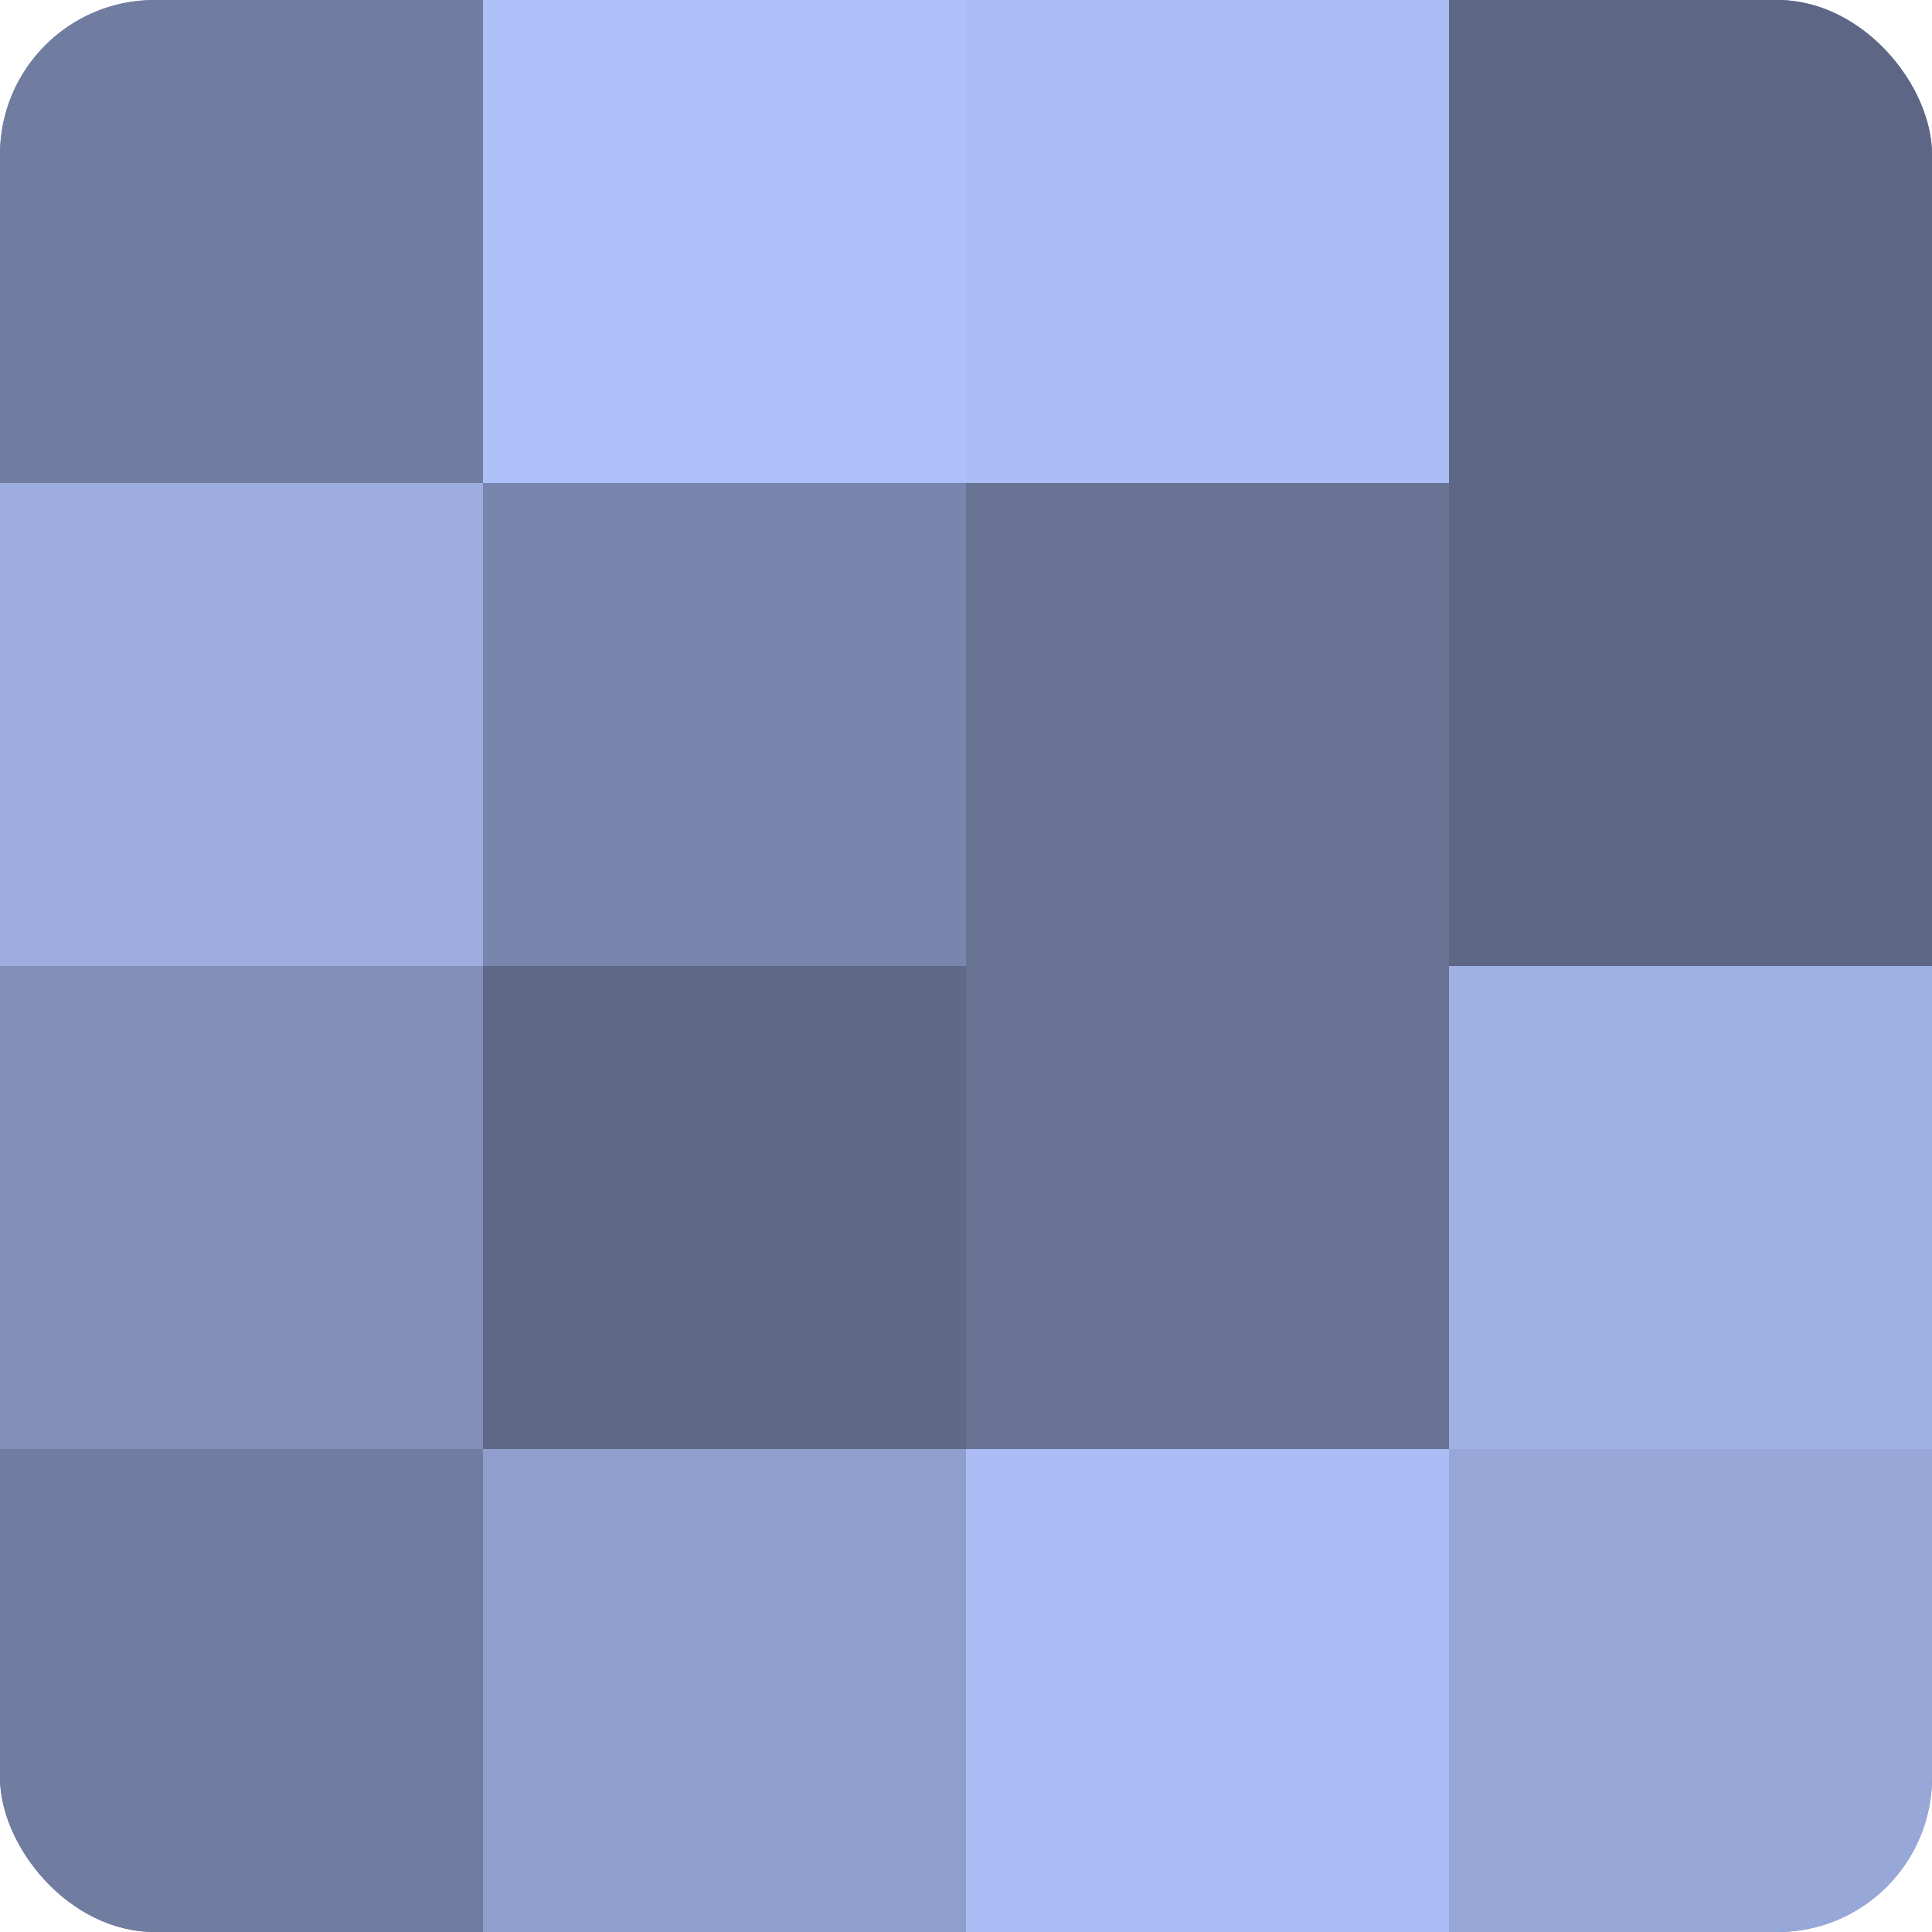 <?xml version="1.0" encoding="UTF-8"?>
<svg xmlns="http://www.w3.org/2000/svg" width="60" height="60" viewBox="0 0 100 100" preserveAspectRatio="xMidYMid meet"><defs><clipPath id="c" width="100" height="100"><rect width="100" height="100" rx="8" ry="8"/></clipPath></defs><g clip-path="url(#c)"><rect width="100" height="100" fill="#707ca0"/><rect width="25" height="25" fill="#707ca0"/><rect y="25" width="25" height="25" fill="#9dade0"/><rect y="50" width="25" height="25" fill="#818fb8"/><rect y="75" width="25" height="25" fill="#707ca0"/><rect x="25" width="25" height="25" fill="#adc0f8"/><rect x="25" y="25" width="25" height="25" fill="#7885ac"/><rect x="25" y="50" width="25" height="25" fill="#5f6988"/><rect x="25" y="75" width="25" height="25" fill="#8f9ecc"/><rect x="50" width="25" height="25" fill="#abbdf4"/><rect x="50" y="25" width="25" height="25" fill="#687394"/><rect x="50" y="50" width="25" height="25" fill="#687394"/><rect x="50" y="75" width="25" height="25" fill="#abbdf4"/><rect x="75" width="25" height="25" fill="#5d6684"/><rect x="75" y="25" width="25" height="25" fill="#5d6684"/><rect x="75" y="50" width="25" height="25" fill="#9fb1e4"/><rect x="75" y="75" width="25" height="25" fill="#97a7d8"/></g></svg>
